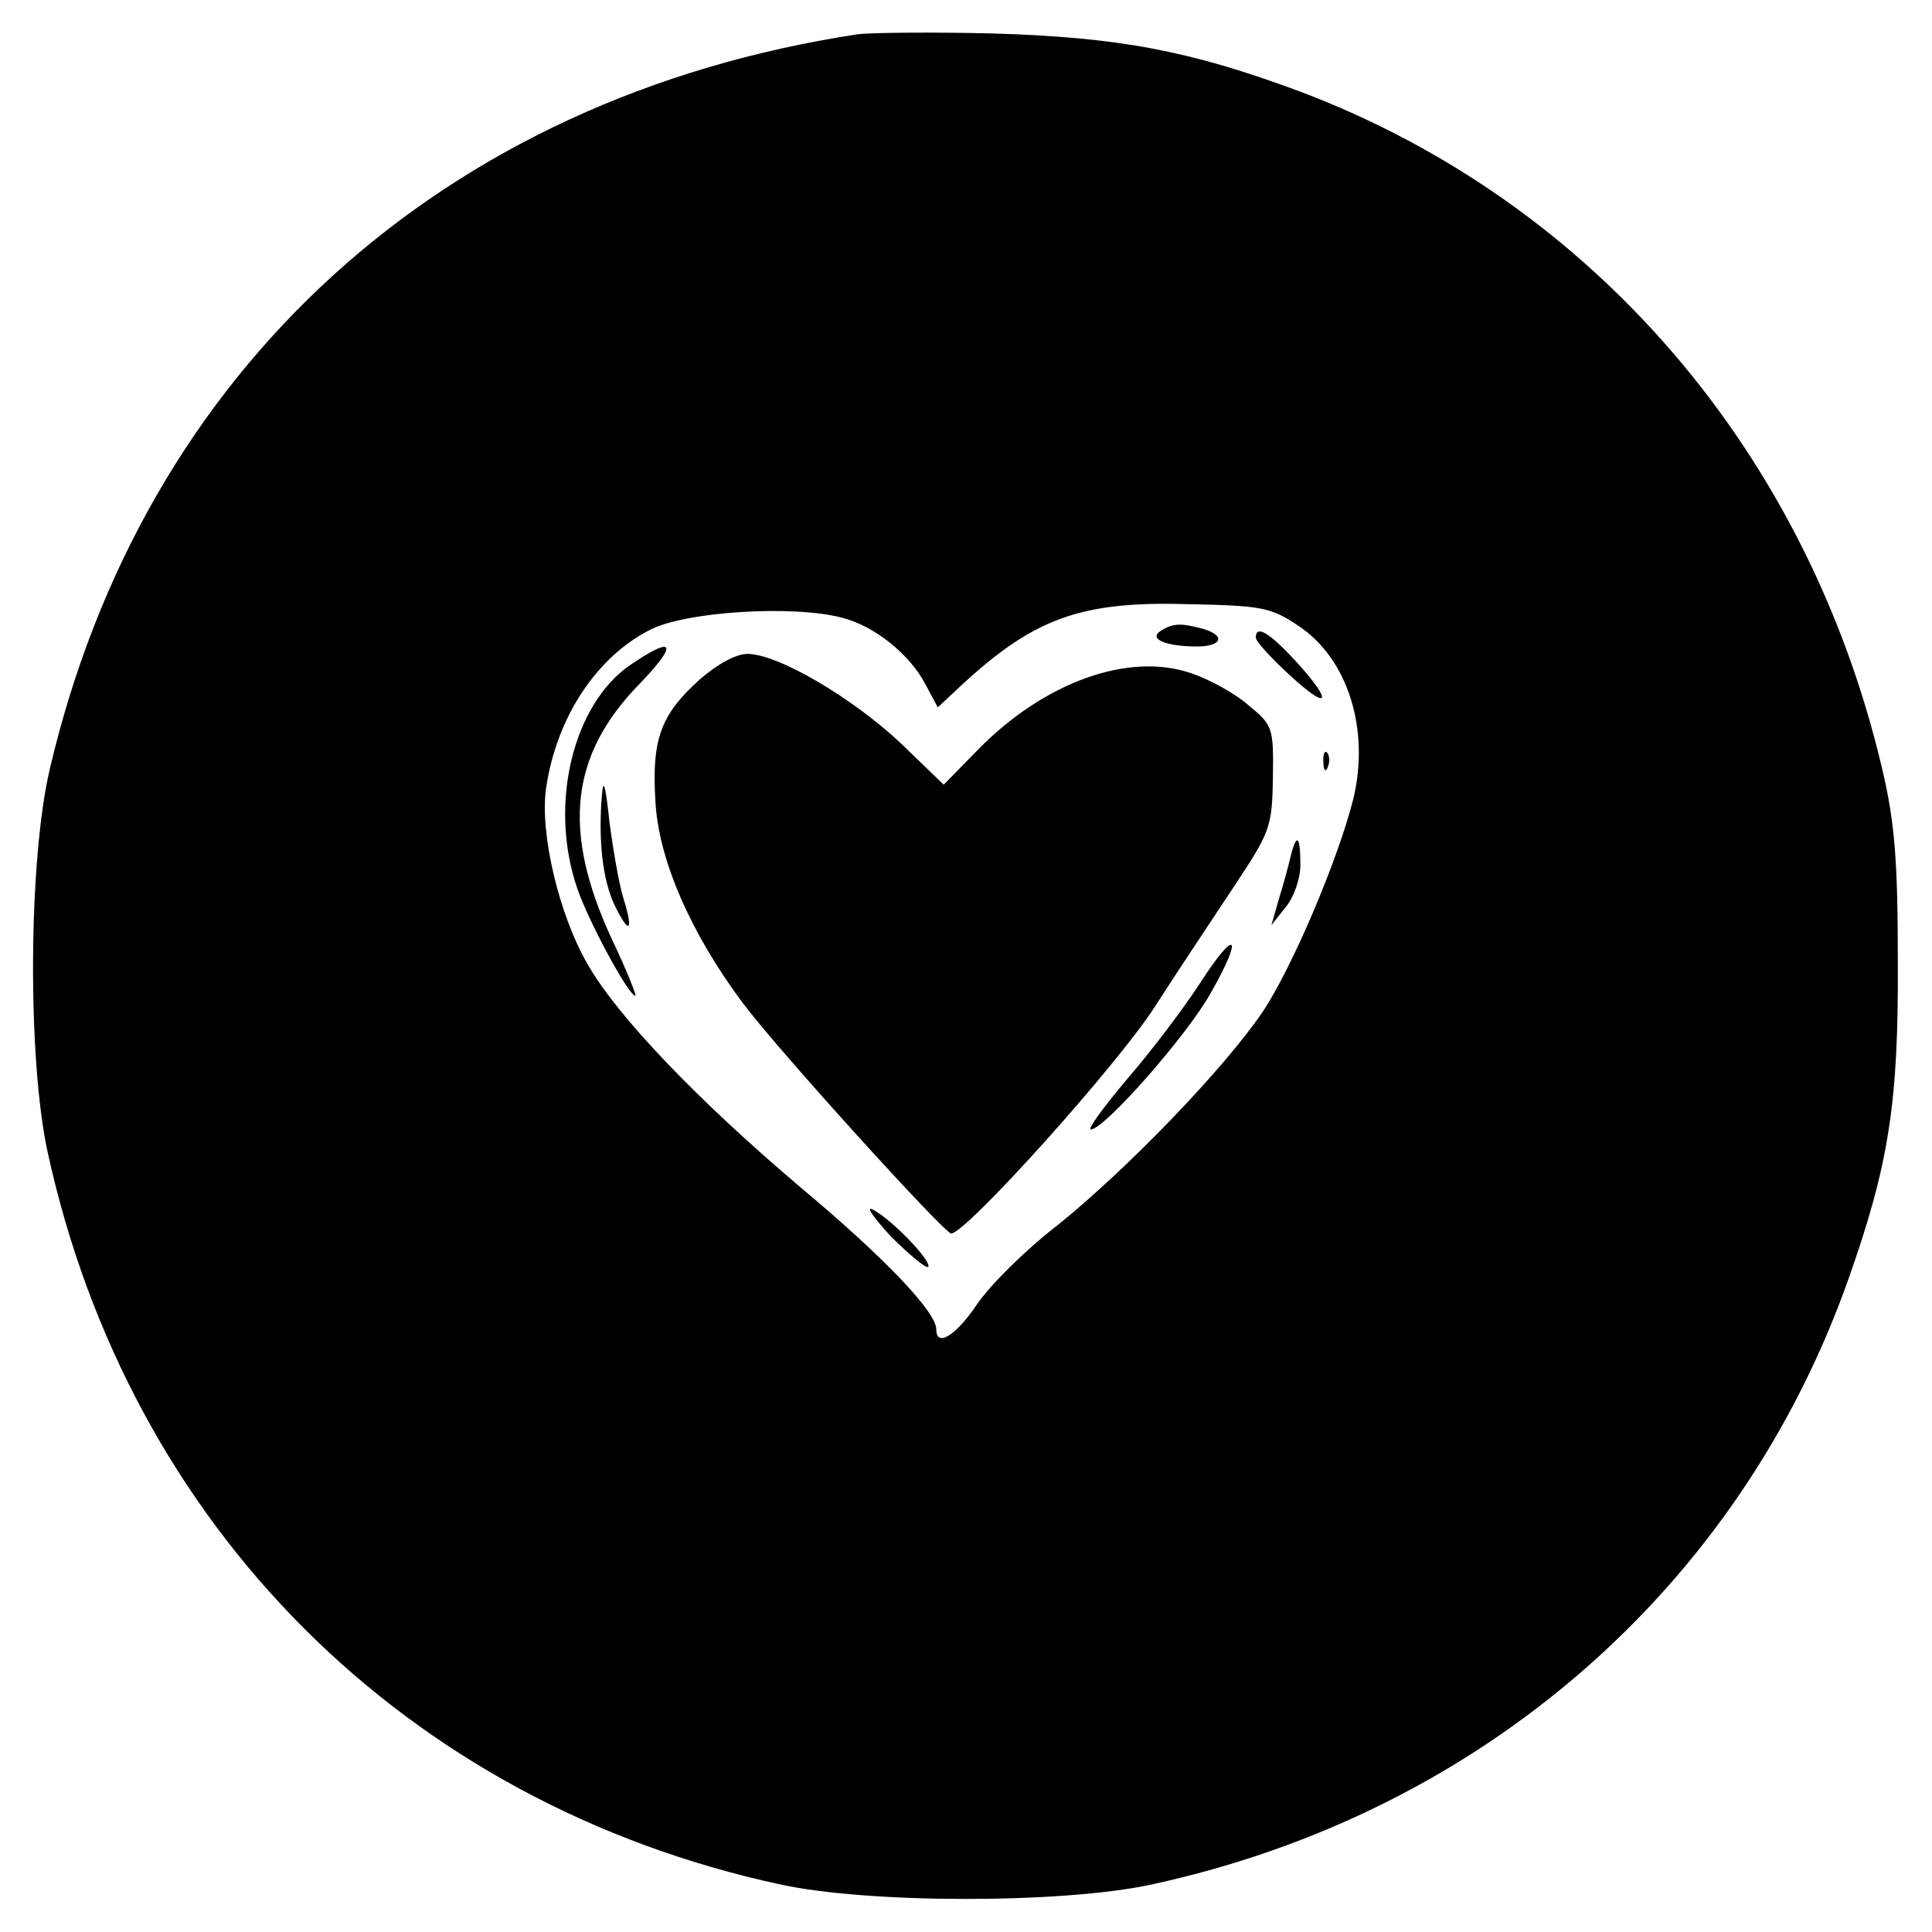 <?xml version="1.0" standalone="no"?>
<!DOCTYPE svg PUBLIC "-//W3C//DTD SVG 20010904//EN"
 "http://www.w3.org/TR/2001/REC-SVG-20010904/DTD/svg10.dtd">
<svg version="1.0" xmlns="http://www.w3.org/2000/svg"
 width="260pt" height="260pt" viewBox="0 0 260 260"
 preserveAspectRatio="xMidYMid meet">
<g transform="translate(0,260) scale(0.1,-0.1)"
fill="#000000" stroke="none">
<path d="M1155 2554 c-560 -85 -962 -451 -1088 -989 -29 -124 -30 -390 -3
-515 110 -505 482 -877 986 -986 119 -26 381 -26 500 0 443 96 791 399 938
816 54 153 67 237 66 425 0 136 -4 188 -21 260 -100 426 -389 763 -784 912
-148 55 -244 73 -414 78 -82 2 -163 1 -180 -1z m592 -796 c67 -44 97 -140 74
-234 -21 -83 -83 -228 -122 -286 -53 -78 -184 -213 -276 -287 -43 -33 -91 -81
-108 -106 -28 -42 -55 -59 -55 -34 0 23 -67 94 -179 188 -142 120 -250 233
-290 303 -39 67 -65 178 -56 238 14 94 67 175 139 212 47 25 192 34 258 17 45
-11 93 -50 114 -91 l16 -30 31 29 c97 90 160 114 303 110 101 -2 114 -4 151
-29z"/>
<path d="M1562 1751 c-17 -11 7 -21 49 -21 34 0 39 15 7 24 -30 8 -40 7 -56
-3z"/>
<path d="M1690 1742 c0 -5 20 -27 45 -50 54 -50 60 -38 9 18 -35 38 -54 50
-54 32z"/>
<path d="M848 1705 c-77 -53 -110 -188 -71 -301 15 -44 69 -144 78 -144 2 0
-12 35 -32 77 -67 145 -56 247 38 343 52 54 47 66 -13 25z"/>
<path d="M941 1685 c-52 -47 -64 -80 -59 -163 4 -78 47 -177 117 -271 46 -62
272 -311 281 -311 20 0 224 227 274 305 32 50 81 123 108 164 47 71 50 78 51
144 1 68 0 71 -33 98 -18 16 -53 35 -77 43 -84 29 -198 -12 -287 -103 l-46
-47 -58 56 c-65 61 -165 120 -206 120 -16 0 -41 -14 -65 -35z"/>
<path d="M1781 1574 c0 -11 3 -14 6 -6 3 7 2 16 -1 19 -3 4 -6 -2 -5 -13z"/>
<path d="M810 1530 c-5 -61 1 -114 17 -148 20 -41 26 -36 12 9 -6 19 -14 66
-19 104 -5 48 -8 59 -10 35z"/>
<path d="M1737 1448 c-3 -13 -10 -39 -16 -58 l-10 -35 19 24 c11 13 20 38 20
57 0 39 -5 44 -13 12z"/>
<path d="M1615 1277 c-22 -34 -66 -92 -98 -129 -32 -38 -54 -68 -49 -68 18 0
129 126 161 183 45 79 35 90 -14 14z"/>
<path d="M1199 936 c25 -25 47 -43 50 -41 6 7 -49 64 -74 77 -11 6 0 -10 24
-36z"/>
</g>
</svg>
